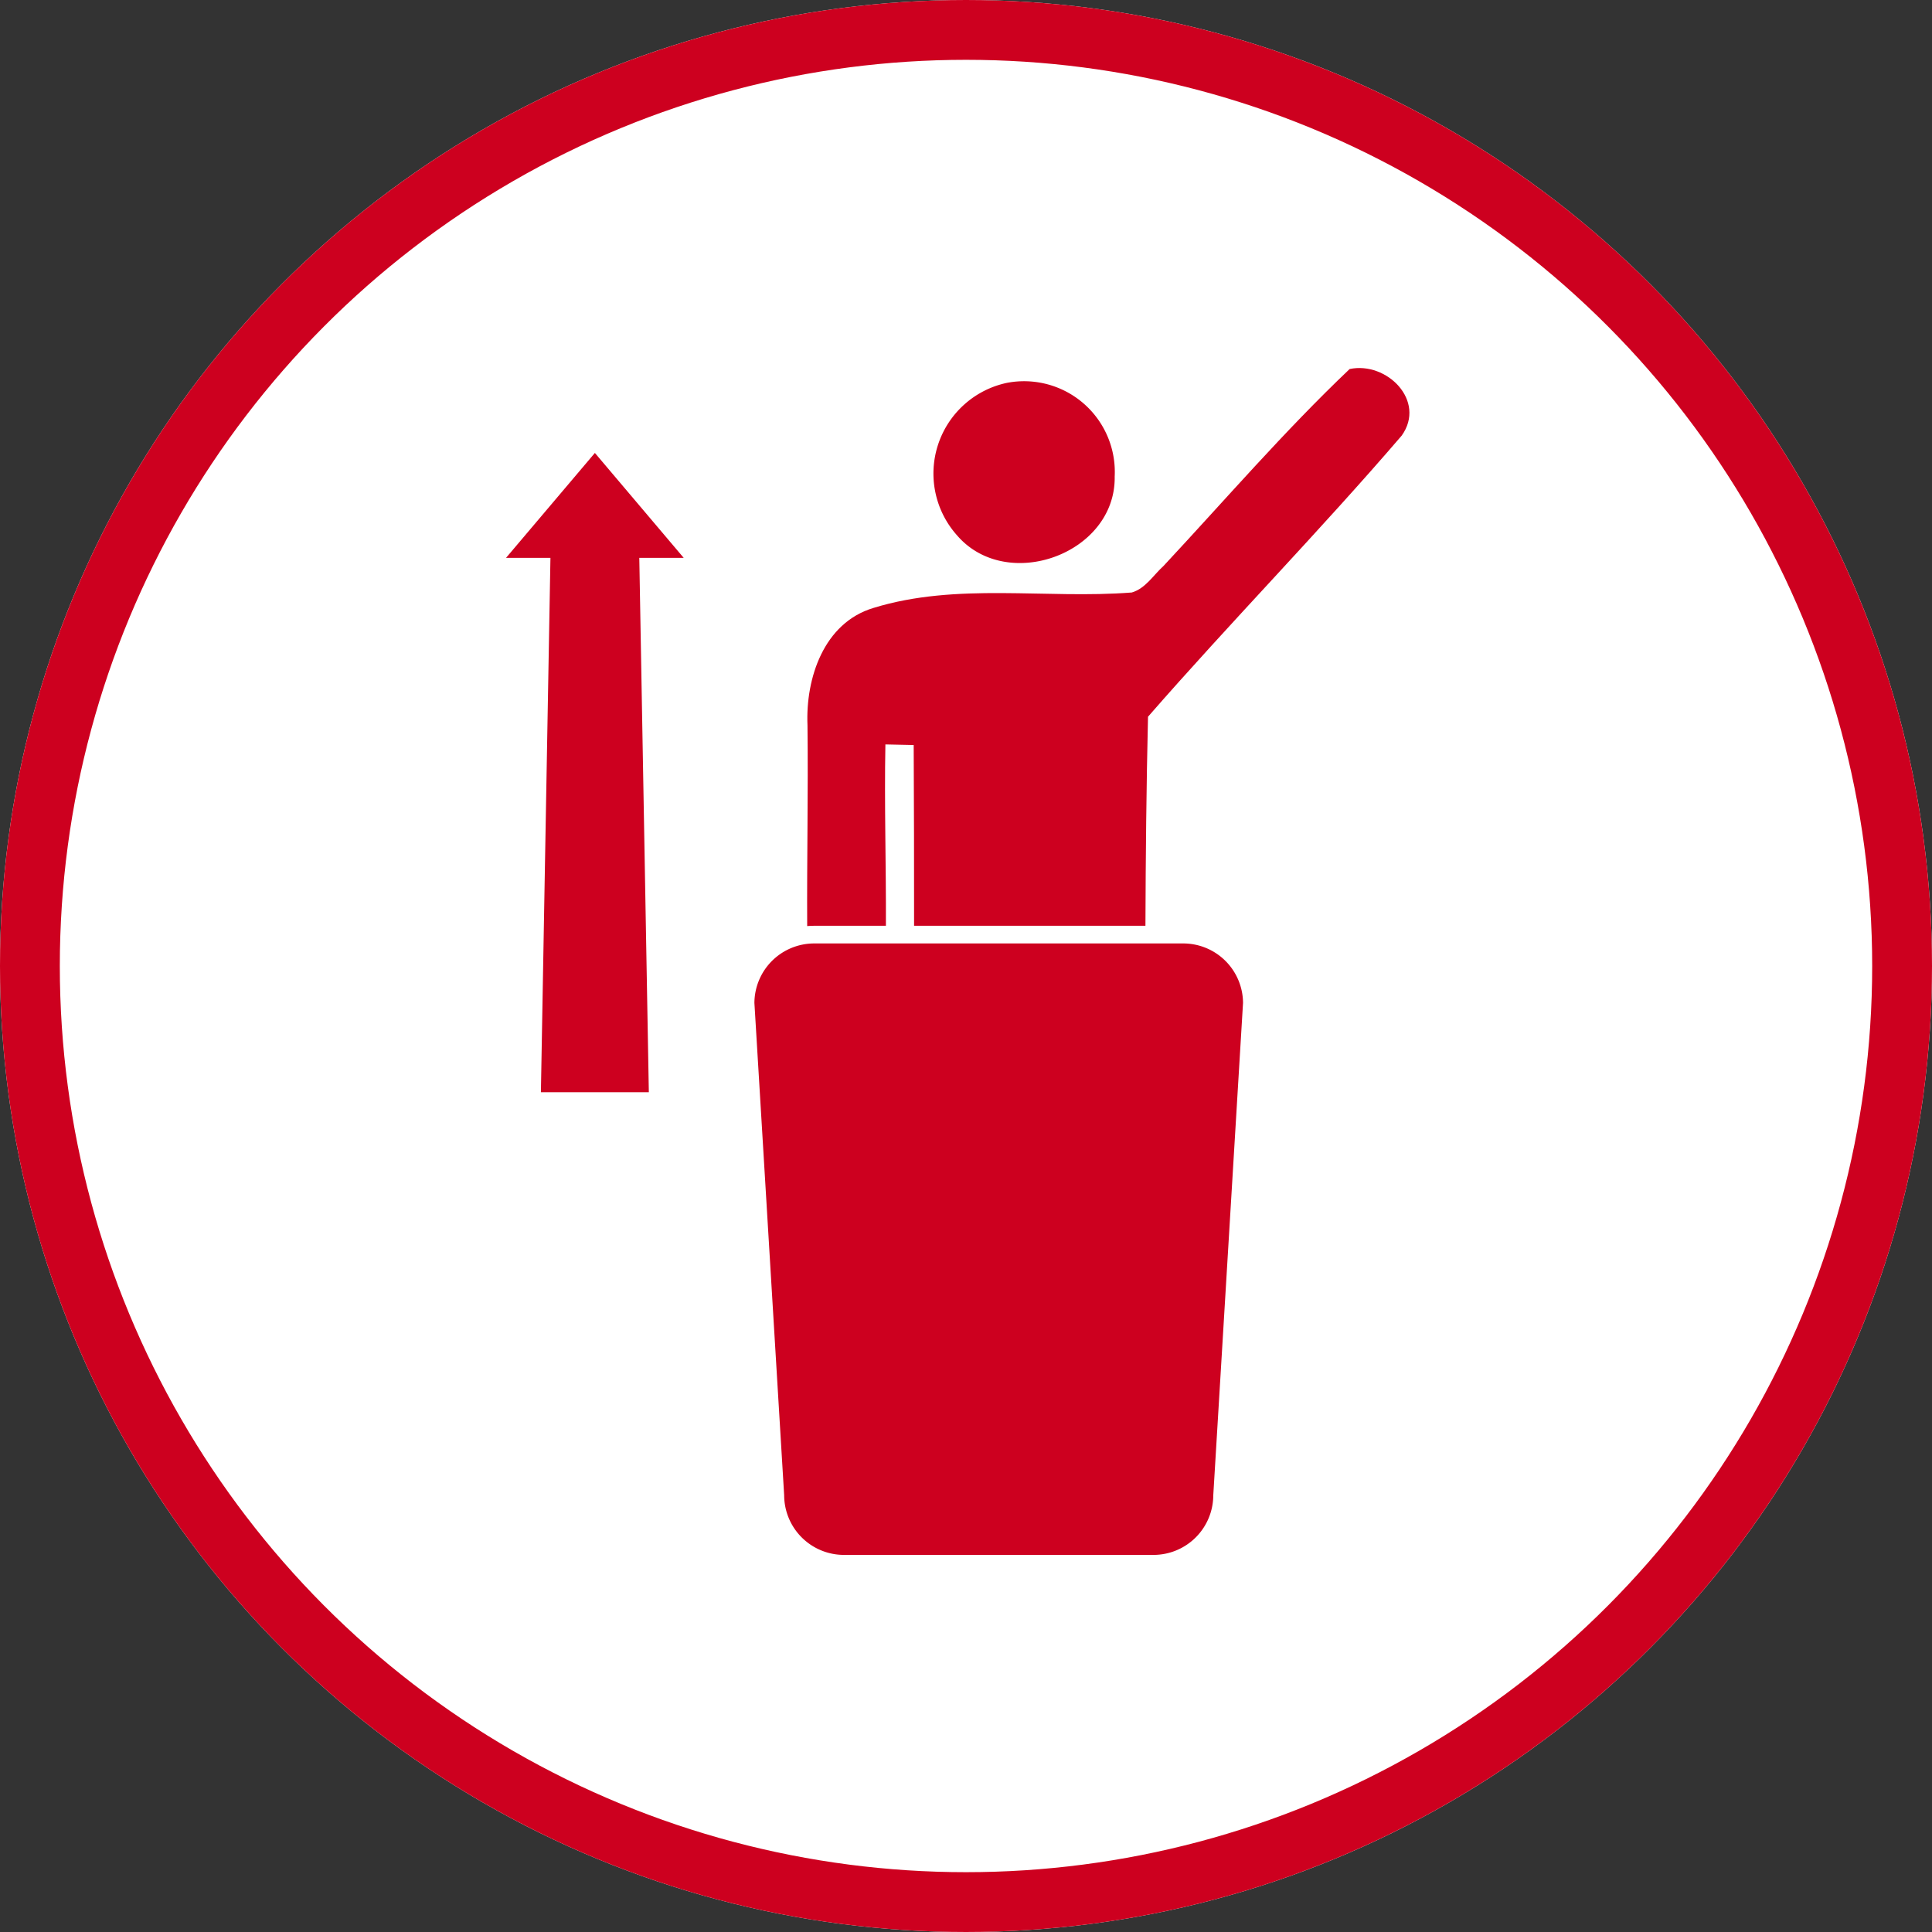 <svg xmlns="http://www.w3.org/2000/svg" xmlns:xlink="http://www.w3.org/1999/xlink" width="64.6" height="64.6" viewBox="0 0 64.6 64.6">
  <rect x="0" y="0" width="64.6" height="64.6" fill="#333333" stroke="none"/>
  <defs>
    <clipPath id="clip-path">
      <rect id="Rectangle_176" data-name="Rectangle 176" width="30.207" height="39.691" fill="#cd001f"/>
    </clipPath>
  </defs>
  <g id="icon_product_height" transform="translate(-4387 842.001)">
    <g id="Ellipse_235" data-name="Ellipse 235" transform="translate(4387 -842.001)" fill="#fff" stroke="#cd001f" stroke-width="2">
      <ellipse cx="32.3" cy="32.3" rx="32.3" ry="32.3" stroke="none"/>
      <ellipse cx="32.3" cy="32.3" rx="31.3" ry="31.3" fill="none"/>
    </g>
    <g id="Group_254" data-name="Group 254" transform="translate(4403.92 -829.696)">
      <g id="Group_49" data-name="Group 49" transform="translate(0)" clip-path="url(#clip-path)">
        <path id="Path_192" data-name="Path 192" d="M75.325,141.3H62.967a2,2,0,0,0-1.99,1.99l.995,16.465a2,2,0,0,0,1.99,1.99H74.33a2,2,0,0,0,1.99-1.99l.995-16.465a2,2,0,0,0-1.99-1.99" transform="translate(-52.672 -122.059)" fill="#cd001f"/>
        <path id="Path_193" data-name="Path 193" d="M110.814,6.458a3.034,3.034,0,0,0-3.6-3.149,3.1,3.1,0,0,0-1.67,5.1c1.662,1.933,5.3.623,5.271-1.955" transform="translate(-90.463 -2.813)" fill="#cd001f"/>
        <path id="Path_194" data-name="Path 194" d="M92.067.033c-2.19,2.081-4.165,4.378-6.225,6.586-.34.306-.6.752-1.06.887-2.873.225-5.847-.345-8.644.518-1.657.5-2.267,2.35-2.2,3.924.026,2.236-.022,4.474-.01,6.712.074-.006.148-.01.224-.01h2.408c.009-2.02-.055-4.046-.017-6.064.239.007.708.015.946.02q.015,3.021.013,6.044h7.736c.008-2.331.031-4.661.086-6.99,2.772-3.177,5.735-6.2,8.483-9.4.829-1.162-.5-2.488-1.74-2.226" transform="translate(-63.858 0)" fill="#cd001f"/>
        <path id="Path_195" data-name="Path 195" d="M2.971,20.849,0,24.357H1.485L1.166,42.225H4.775L4.456,24.357H5.941Z" transform="translate(0 -18.009)" fill="#cd001f" fill-rule="evenodd"/>
      </g>
    </g>
  </g>
</svg>

